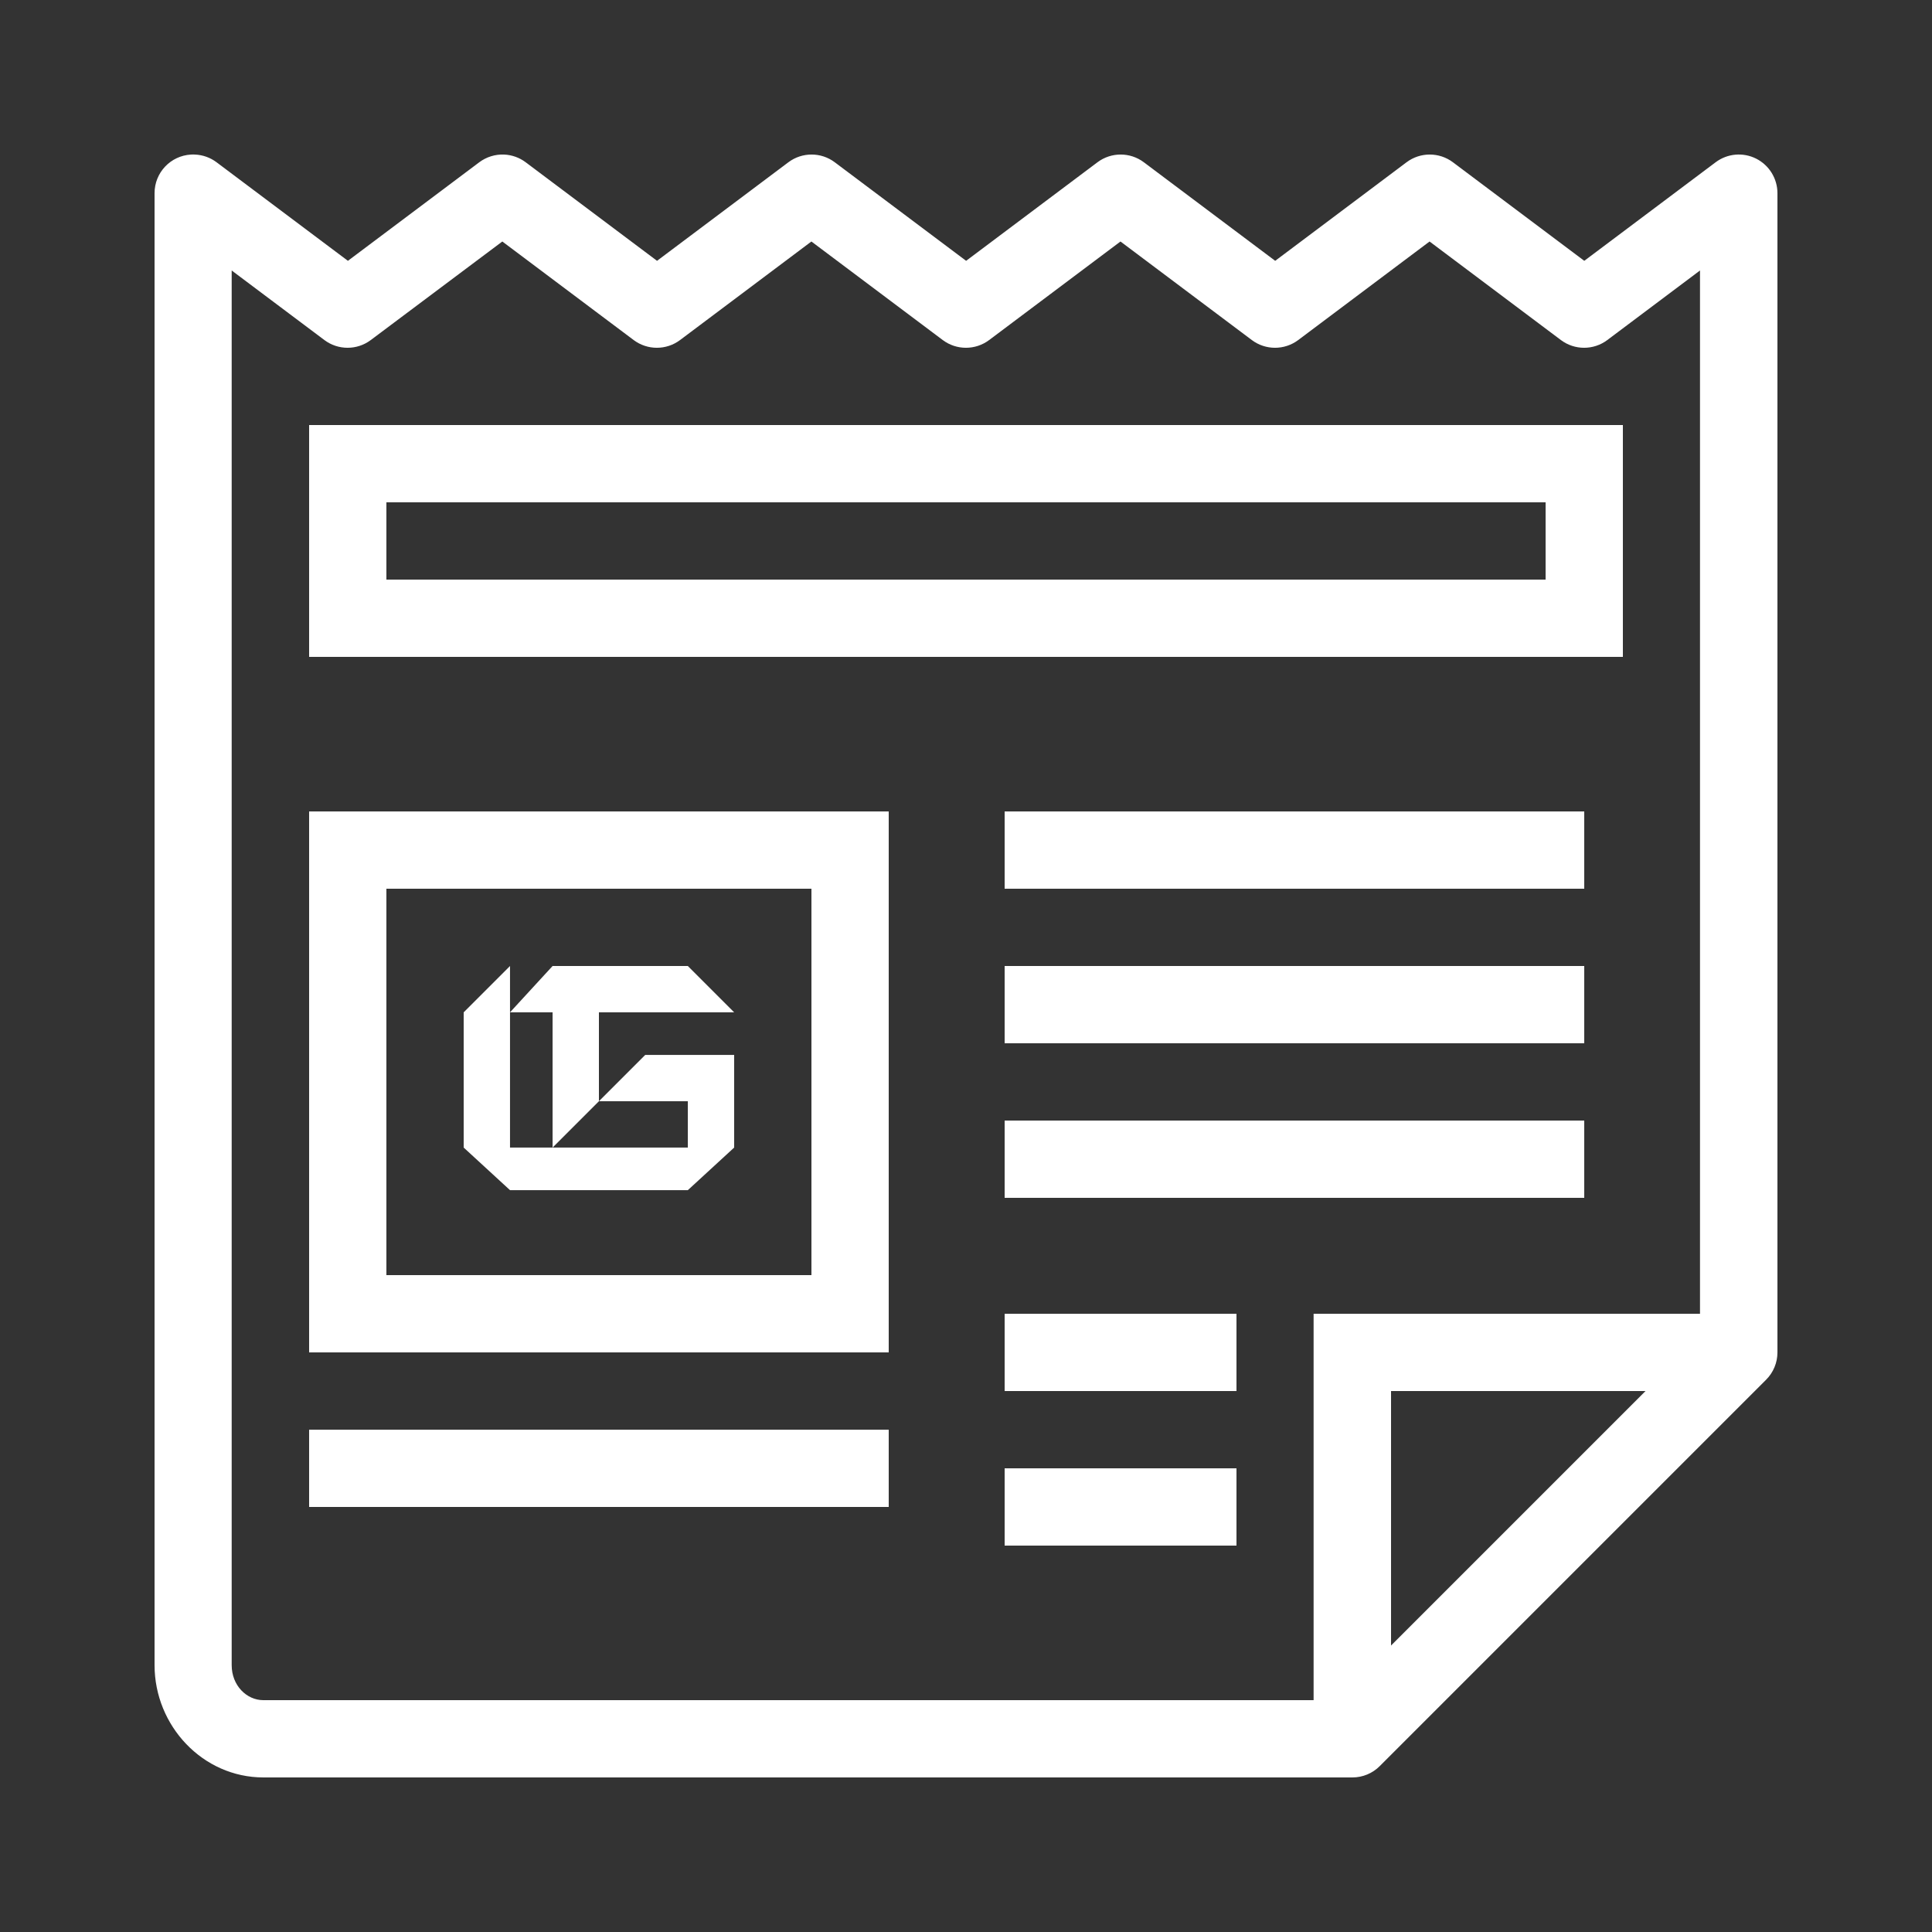 <?xml version="1.0" encoding="UTF-8"?>
<svg xmlns="http://www.w3.org/2000/svg" xmlns:xlink="http://www.w3.org/1999/xlink" viewBox="0,0,256,256" width="50px" height="50px">
  <rect x="0" y="0" width="256" height="256" fill="#333333" stroke="none"/>
  <g fill="#ffffff" fill-rule="nonzero" stroke="none" stroke-width="1" stroke-linecap="butt" stroke-linejoin="miter" stroke-miterlimit="10" stroke-dasharray="" stroke-dashoffset="0" font-family="none" font-weight="none" font-size="none" text-anchor="none" style="mix-blend-mode: normal">
    <g transform="scale(5.12,5.12)">
      <path d="M4.943,4c-0.53,0.03 -0.944,0.469 -0.943,1v38.094c0,1.569 1.246,2.906 2.818,2.906h28.182c0.265,-0 0.52,-0.105 0.707,-0.293l10,-10c0.188,-0.188 0.293,-0.442 0.293,-0.707v-30c0,-0.379 -0.214,-0.725 -0.552,-0.895c-0.339,-0.17 -0.744,-0.133 -1.047,0.094l-3.4,2.551l-3.4,-2.551c-0.355,-0.266 -0.844,-0.266 -1.199,0l-3.4,2.551l-3.4,-2.551c-0.355,-0.266 -0.844,-0.266 -1.199,0l-3.4,2.551l-3.4,-2.551c-0.355,-0.266 -0.844,-0.266 -1.199,0l-3.4,2.551l-3.4,-2.551c-0.161,-0.121 -0.355,-0.19 -0.557,-0.199c-0.231,-0.01 -0.458,0.061 -0.643,0.199l-3.4,2.551l-3.4,-2.551c-0.161,-0.121 -0.355,-0.19 -0.557,-0.199c-0.033,-0.002 -0.066,-0.002 -0.1,0zM13,6.25l3.4,2.551c0.355,0.266 0.844,0.266 1.199,0l3.4,-2.551l3.4,2.551c0.355,0.266 0.844,0.266 1.199,0l3.4,-2.551l3.4,2.551c0.355,0.266 0.844,0.266 1.199,0l3.4,-2.551l3.4,2.551c0.355,0.266 0.844,0.266 1.199,0l2.4,-1.801v27h-10v10h-27.182c-0.428,0 -0.818,-0.377 -0.818,-0.906v-36.094l2.4,1.801c0.355,0.266 0.844,0.266 1.199,0zM8,11v1v5h34v-6zM10,13h30v2h-30zM8,21v1v13h15v-14zM26,21v2h15v-2zM10,23h11v10h-11zM13.199,25l-1.199,1.199v3.5l1.199,1.102h4.602l1.199,-1.102v-1.199v-1.199h-1.199h-1.102l-1.199,1.199h2.301v1.199h-3.5h-1.102v-3.5zM13.199,26.199h1.102v3.5l1.199,-1.199v-2.301h3.5l-1.199,-1.199h-3.5zM26,25v2h15v-2zM26,29v2h15v-2zM26,34v2h6v-2zM36,36h6.586l-6.586,6.586zM8,37v2h15v-2zM26,38v2h6v-2z"></path>
    </g>
  </g>
</svg>
